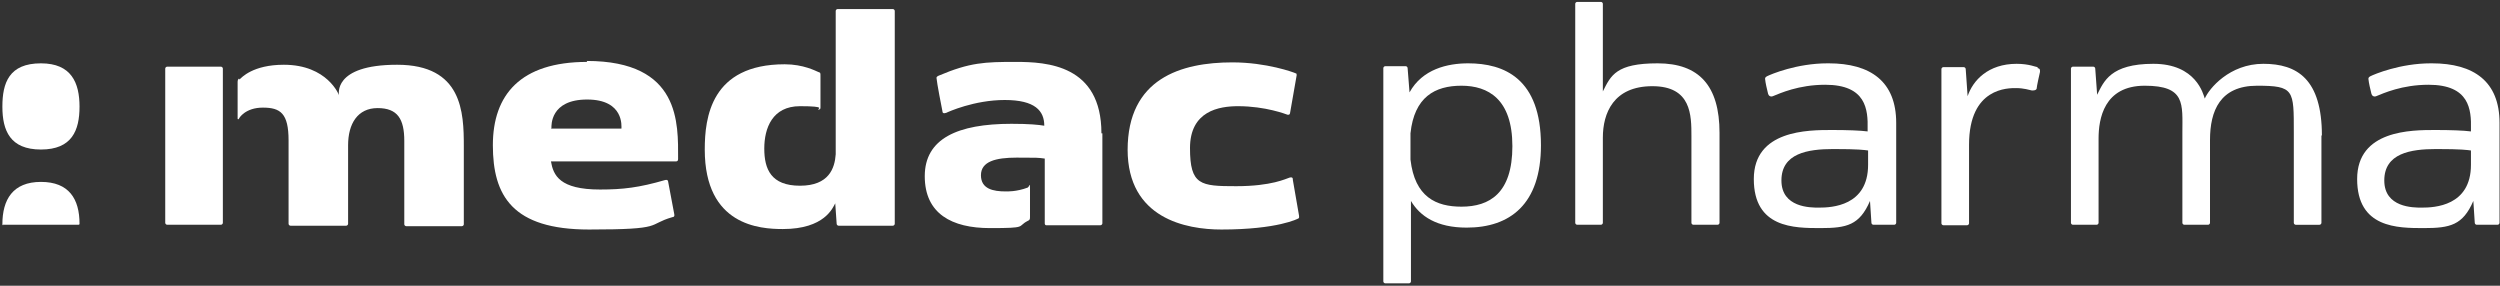 <?xml version="1.0" encoding="UTF-8"?>
<svg xmlns="http://www.w3.org/2000/svg" version="1.1" viewBox="0 0 525 60">
  <rect x="0" y="0" width="525" height="60" fill="#333333" stroke="none"/>
  <defs>
    <style>
      .cls-1 {
        fill: #fff;
      }
    </style>
  </defs>
  <!-- Generator: Adobe Illustrator 28.6.0, SVG Export Plug-In . SVG Version: 1.2.0 Build 709)  -->
  <g>
    <g id="Livello_1">
      <path class="cls-1" d="M46.8,46.8c0,.2-.2.4-.4.4h-11.3c-.2,0-.4-.2-.4-.4V14.4c0-.2.2-.4.4-.4h11.3c.2,0,.4.2.4.4v32.4Z"/>
      <path class="cls-1" d="M50.2,16.5c-.2.1-.3.4-.3.7v7.7c0,.2.2.2.3,0,0-.1,1.3-2.3,5-2.3s5.4,1.2,5.4,6.9,0,17.5,0,17.5c0,.2.2.4.4.4h11.7c.2,0,.4-.2.4-.4,0,0,0-14.5,0-16.5,0-4.5,2-7.8,6.2-7.8s5.6,2.3,5.6,6.9,0,17.5,0,17.5c0,.2.2.4.4.4h11.7c.2,0,.4-.2.4-.4v-16.4c0-7.1-.3-17.1-14-17.1s-12.2,6.4-12.2,6.4c0,0-2.4-6.4-11.6-6.4-6.5,0-8.9,2.7-9.3,3.1Z"/>
      <path class="cls-1" d="M236.8,31.4c0,14.5,12.3,16.8,19.7,16.8,11.9,0,16.1-2.3,16.1-2.3.3-.1.2-.4.2-.6l-1.3-7.5c0-.3,0-.7-.7-.5-.7.2-3.7,1.8-11.2,1.8s-9.7-.2-9.7-8,6.1-8.8,10.1-8.8c5.8,0,10.1,1.7,10.4,1.8.3,0,.4,0,.5-.3l1.4-8c0-.2,0-.4-.2-.4-.4-.2-6.1-2.3-13.3-2.3-10.8,0-22,3.4-22,18.4Z"/>
      <path class="cls-1" d="M123.3,13c-14,0-19.8,6.9-19.8,17.5s4.1,17.7,20.2,17.7,12-1,17.5-2.6c.3,0,.5-.2.4-.6,0,0-1.3-6.9-1.3-6.9,0-.2-.2-.4-.6-.3-5.5,1.6-8.9,2-13.7,2-8.5,0-9.8-3-10.3-5.9h26.2c.3,0,.5-.1.5-.5,0-7.4.6-20.6-19.2-20.6ZM115.8,26.9c0-.5-.3-6,7.5-6s7.2,5.7,7.2,6.1h-14.8Z"/>
      <path class="cls-1" d="M187.6,1.9h-11.7c-.2,0-.4.2-.4.4v30.1c-.2,2.9-1.4,6.6-7.5,6.6s-7.5-3.5-7.5-7.8,1.7-8.9,7.5-8.9,3.6.6,3.8.7c.3,0,.5,0,.5-.4s0-5.8,0-6.6,0-.7-.5-.9c-.5-.2-3.1-1.6-7-1.6-15.5,0-16.8,11.2-16.8,17.9,0,16,11.6,16.7,16.4,16.7,8.8,0,10.5-4.5,11-5.4l.3,4.3c0,.2.2.4.4.4h11.4c.2,0,.4-.2.4-.4V2.3c0-.2-.2-.4-.4-.4Z"/>
      <path class="cls-1" d="M231.3,28c0-14.4-11.5-15-18-15s-9.6.1-16.2,2.9c-.4.2-.5.3-.4.7,0,.5,1.1,6.3,1.2,6.7,0,.4.2.6.8.4.4-.2,5.9-2.7,12.3-2.7s8.3,2.3,8.3,5.4c-1.2-.2-3.1-.4-6.9-.4-11.3,0-18.2,3.1-18.2,11s5.7,10.9,13.7,10.9,5.6-.3,7.9-1.5c.5-.2.5-.4.5-.9,0-.5,0-4.4,0-5.9s-.1-.4-.5-.2c-2.4.9-4.4.8-4.6.8-2.6,0-5.2-.5-5.2-3.4s3.1-3.7,7.5-3.7,4.4,0,5.9.2v13.6c0,.2.1.4.3.4h11.4c.2,0,.4-.2.4-.4,0,0,0-18.5,0-18.9Z"/>
      <path class="cls-1" d="M16.7,22.4c0,5-1.6,9-8.1,9S.5,27.4.5,22.4s1.4-9.1,8.1-9.1c6.4,0,8.1,4.1,8.1,9.1Z"/>
      <path class="cls-1" d="M.6,47.2h15.9c0,0,.2,0,.2-.2,0-5.2-2.2-8.8-8.1-8.8S.5,41.9.5,47.1c0,.1,0,.2.2.2Z"/>
      <path class="cls-1" d="M308.3,13.3c-4.3,0-9.6,1.2-12.3,6.1l-.4-5.1c0-.2-.2-.4-.4-.4h-4.3c-.2,0-.4.2-.4.4v44.8c0,.2.2.4.4.4h5c.2,0,.4-.2.4-.4v-16.9c1.9,3.2,5.4,5.6,11.7,5.6,9.1,0,15.6-4.9,15.6-17.3,0-14-7.7-17.2-15.3-17.2ZM306.9,43.4c-5.3,0-9.8-2-10.7-9.9v-5.5c.8-7.6,5.1-10,10.7-10s10.7,2.8,10.7,12.7-4.8,12.7-10.7,12.7Z"/>
      <path class="cls-1" d="M361.1,27.9c0-9.9-4.3-14.6-13-14.6s-9.8,2.5-11.5,5.9V.8c0-.2-.2-.4-.4-.4h-5c-.2,0-.4.2-.4.4v46c0,.2.2.4.4.4h5c.2,0,.4-.2.4-.4v-17.9c0-5.1,2.2-10.8,10.4-10.8s8.2,6.1,8.2,10.5v18.2c0,.2.2.4.4.4h5.1c.2,0,.4-.2.4-.4,0,0,0-15.8,0-18.9Z"/>
      <path class="cls-1" d="M427.9,14.1c-.3,0-1.8-.7-4.4-.7-6,0-9.2,3.5-10.3,6.8h0s-.4-5.7-.4-5.7c0-.2-.2-.4-.4-.4h-4.3c-.2,0-.4.2-.4.4v32.4c0,.2.2.4.4.4h5c.2,0,.4-.2.4-.4v-16.5h0c0-12.1,8.3-11.9,9.9-11.9s2.8.4,3.3.5c.3,0,.9,0,1-.4,0-.4.6-3.1.7-3.5,0-.5,0-.7-.5-.8Z"/>
      <path class="cls-1" d="M487.6,28.5c0-11.9-5.2-15.1-12.3-15.1s-11.4,5.2-12.3,7.3c-.3-.9-1.8-7.3-10.8-7.3s-10.4,3.7-11.8,6.5l-.4-5.5c0-.2-.2-.4-.4-.4h-4.3c-.2,0-.4.2-.4.4v32.4c0,.2.2.4.4.4h5c.2,0,.4-.2.4-.4v-17.7c0-4.1,1.1-11.1,9.7-11.1s7.9,3.8,7.9,9.9v18.9c0,.2.2.4.4.4h5c.2,0,.4-.2.4-.4v-17.4c0-6.1,2.1-11.4,9.9-11.4s7.7.9,7.7,9.8c0,0,0,0,0,0v19c0,.2.2.4.4.4h5c.2,0,.4-.2.4-.4,0,0,0-18.3,0-18.4Z"/>
      <path class="cls-1" d="M383.8,13.3c-6.5,0-11.9,2.3-12.7,2.7-.4.2-.5.4-.4.8,0,.3.4,2.2.6,2.9.1.4.5.7,1,.5,1.5-.6,5.4-2.4,11-2.4,8.6,0,9,5.2,8.9,9.3,0,0,0,.5,0,.5-1.5-.2-4.3-.3-7.5-.3-5,0-16.4,0-16.4,10.3s8.5,10.3,14,10.3,8.2-.6,10.4-5.7l.3,4.6c0,.2.2.4.4.4h4.4c.2,0,.4-.2.4-.4v-21c0-8.7-5.4-12.5-14.2-12.5ZM381.9,43.6c-1.7,0-7.8,0-7.8-5.7s5.5-6.6,10.9-6.6,6.5.2,7.3.3v3c0,8.7-7.7,9-10.3,9Z"/>
      <path class="cls-1" d="M510.5,13.3c-6.5,0-11.9,2.3-12.7,2.7-.4.2-.5.4-.4.8,0,.3.4,2.2.6,2.9.1.4.5.7,1,.5,1.5-.6,5.4-2.4,11-2.4,8.6,0,9,5.2,8.9,9.3,0,0,0,.5,0,.5-1.5-.2-4.3-.3-7.5-.3-5,0-16.4,0-16.4,10.3s8.5,10.3,14,10.3,8.2-.6,10.4-5.7l.3,4.6c0,.2.2.4.4.4h4.4c.2,0,.4-.2.4-.4v-21c0-8.7-5.4-12.5-14.2-12.5ZM508.5,43.6c-1.7,0-7.8,0-7.8-5.7s5.5-6.6,10.9-6.6,6.5.2,7.3.3v3c0,8.7-7.7,9-10.3,9Z"/>
    </g>
  </g>
</svg>